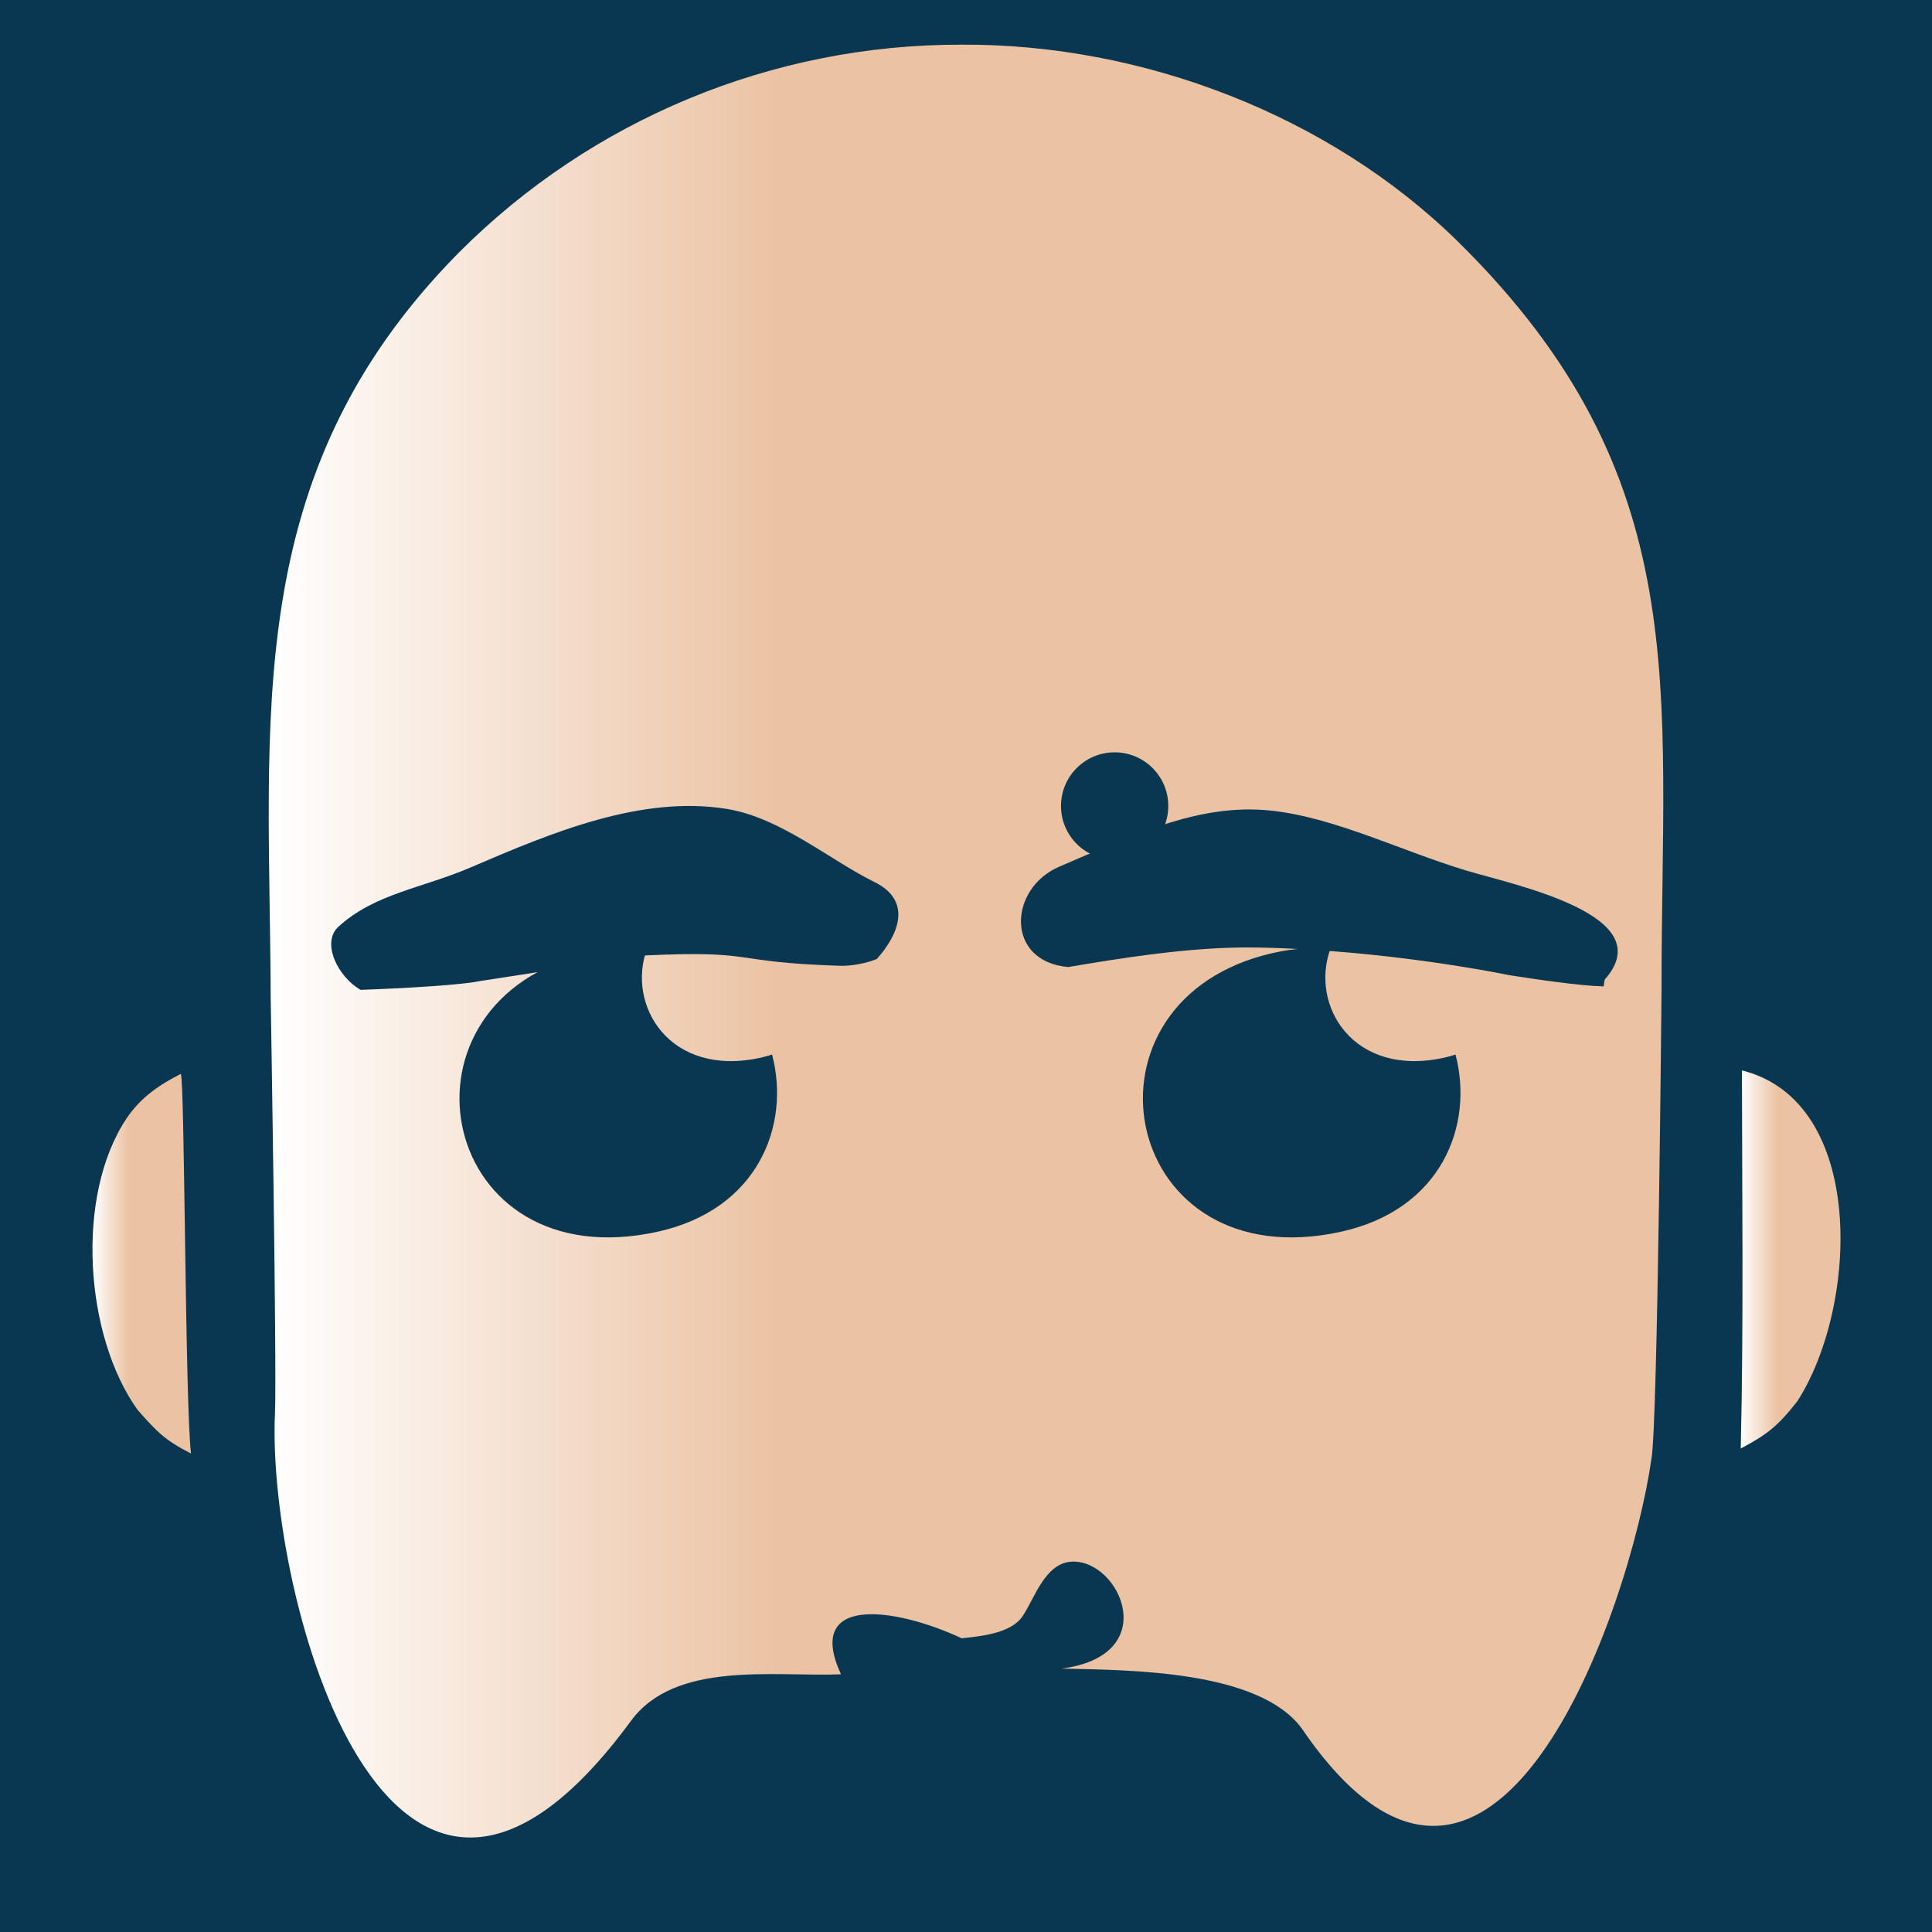 <?xml version="1.0" encoding="UTF-8"?>
<svg id="Capa_1" xmlns="http://www.w3.org/2000/svg" version="1.1" xmlns:xlink="http://www.w3.org/1999/xlink" viewBox="0 0 1024 1024">
  <!-- Generator: Adobe Illustrator 30.0.0, SVG Export Plug-In . SVG Version: 2.1.1 Build 123)  -->
  <defs>
    <style>
      .st0 {
        fill: url(#Degradado_sin_nombre_392);
      }

      .st1 {
        fill: url(#Degradado_sin_nombre_39);
      }

      .st2 {
        fill: #093650;
      }

      .st3 {
        fill: url(#Degradado_sin_nombre_391);
      }
    </style>
    <linearGradient id="Degradado_sin_nombre_39" data-name="Degradado sin nombre 39" x1="49.01" y1="669.8" x2="101.24" y2="669.8" gradientUnits="userSpaceOnUse">
      <stop offset="0" stop-color="#fff"/>
      <stop offset=".37" stop-color="#ebc2a2"/>
    </linearGradient>
    <linearGradient id="Degradado_sin_nombre_391" data-name="Degradado sin nombre 39" x1="922.63" y1="667.53" x2="975.5" y2="667.53" xlink:href="#Degradado_sin_nombre_39"/>
    <linearGradient id="Degradado_sin_nombre_392" data-name="Degradado sin nombre 39" x1="142.43" y1="498.8" x2="881.58" y2="498.8" xlink:href="#Degradado_sin_nombre_39"/>
  </defs>
  <rect class="st2" width="1024" height="1024"/>
  <g>
    <path class="st1" d="M72.94,747.3c-28.06-39.18-33.27-113.49-5.84-154.54,7.53-11.25,17.6-17.91,28.72-23.57,2.1,2.34,2.27,175.38,5.42,201.21-13.86-7.1-17.84-11.29-28.3-23.1h0Z"/>
    <path class="st3" d="M952.71,742.57c-10.15,13.07-16.3,17.95-30.08,25.15,1.55-65.72.71-134.47.63-200.38,66.01,16.38,61.83,124.69,29.45,175.23Z"/>
    <path class="st0" d="M690.07,916.27c-22.64-31.09-91.37-31.06-127.35-31.89,53.82-7.02,30.84-57.64,5.56-56.68-14.42.54-19.88,19.49-26.31,28.96-6.17,9.08-21.88,10.54-32.25,11.67-36.18-16.86-83.34-22.75-63.98,19.09-35.55,1.4-87.76-7.39-111.33,24.7-128.42,174.95-193.02-67.34-188.68-162.81,1.06-23.28-2.25-220-2.25-220-.58-149.52-16.59-277.73,99.66-395.38C313.66,63.2,409.48,23.52,509.37,23.68c95.71-.62,195.33,37.28,263.65,104.64,126.32,124.57,107.51,236.66,107.64,395.52,0,0-2.01,231.12-5.35,249.31-11.28,79.28-83.76,291.75-185.25,143.12h.01,0Z"/>
    <path class="st2" d="M32.87,1343.51c.43-.21.88-.42,1.32-.63-1.15-1.48-1.62-1.33-1.32.63Z"/>
    <path class="st2" d="M566.14,512.55c-33.47-2.97-31.66-41.7-4.64-53.22,34.57-14.74,68.96-31.64,104.82-30.22s74.46,21.42,111.08,32.37c25.67,7.68,103.48,23.67,73.09,57.75l-.54,3.59c-13.92-.43-36.09-3.82-50.1-5.97,0,0-64.39-13.54-134.53-14.66-33.81-.54-72.03,5.79-99.18,10.36h0Z"/>
    <path class="st2" d="M191.14,524.65c-12.06-6.86-21.02-25.03-11.75-33.48,19.28-17.6,44.41-20.38,70.03-31.4,43.04-18.52,90.49-38.4,135.95-31,28.34,4.61,54.53,27.12,78.08,38.71,20.86,10.27,12.14,28.75,1.26,40.82-5.24,2.23-13.67,3.79-19.42,3.6-60.02-1.93-43.06-8.33-103.1-5.5l-88.24,13.66c-15,2.96-62.78,4.59-62.78,4.59h-.03Z"/>
    <path class="st2" d="M765.47,560.59c-48.22,10.66-71.39-27.68-60.28-57.83-10.83-.94-22.8.1-35.82,3.67-103.58,28.36-74.22,171.97,41.53,146.38,52.96-11.71,70.44-56.18,60.55-93.89-1.9.63-3.86,1.2-5.96,1.67h-.02,0Z"/>
    <path class="st2" d="M403.24,560.59c-48.22,10.66-71.39-27.68-60.28-57.83-10.83-.94-22.8.1-35.82,3.67-103.58,28.36-74.22,171.97,41.53,146.38,52.96-11.71,70.44-56.18,60.55-93.89-1.9.63-3.87,1.2-5.96,1.67h-.02Z"/>
    <circle class="st2" cx="590.78" cy="427.18" r="28.43"/>
  </g>
</svg>